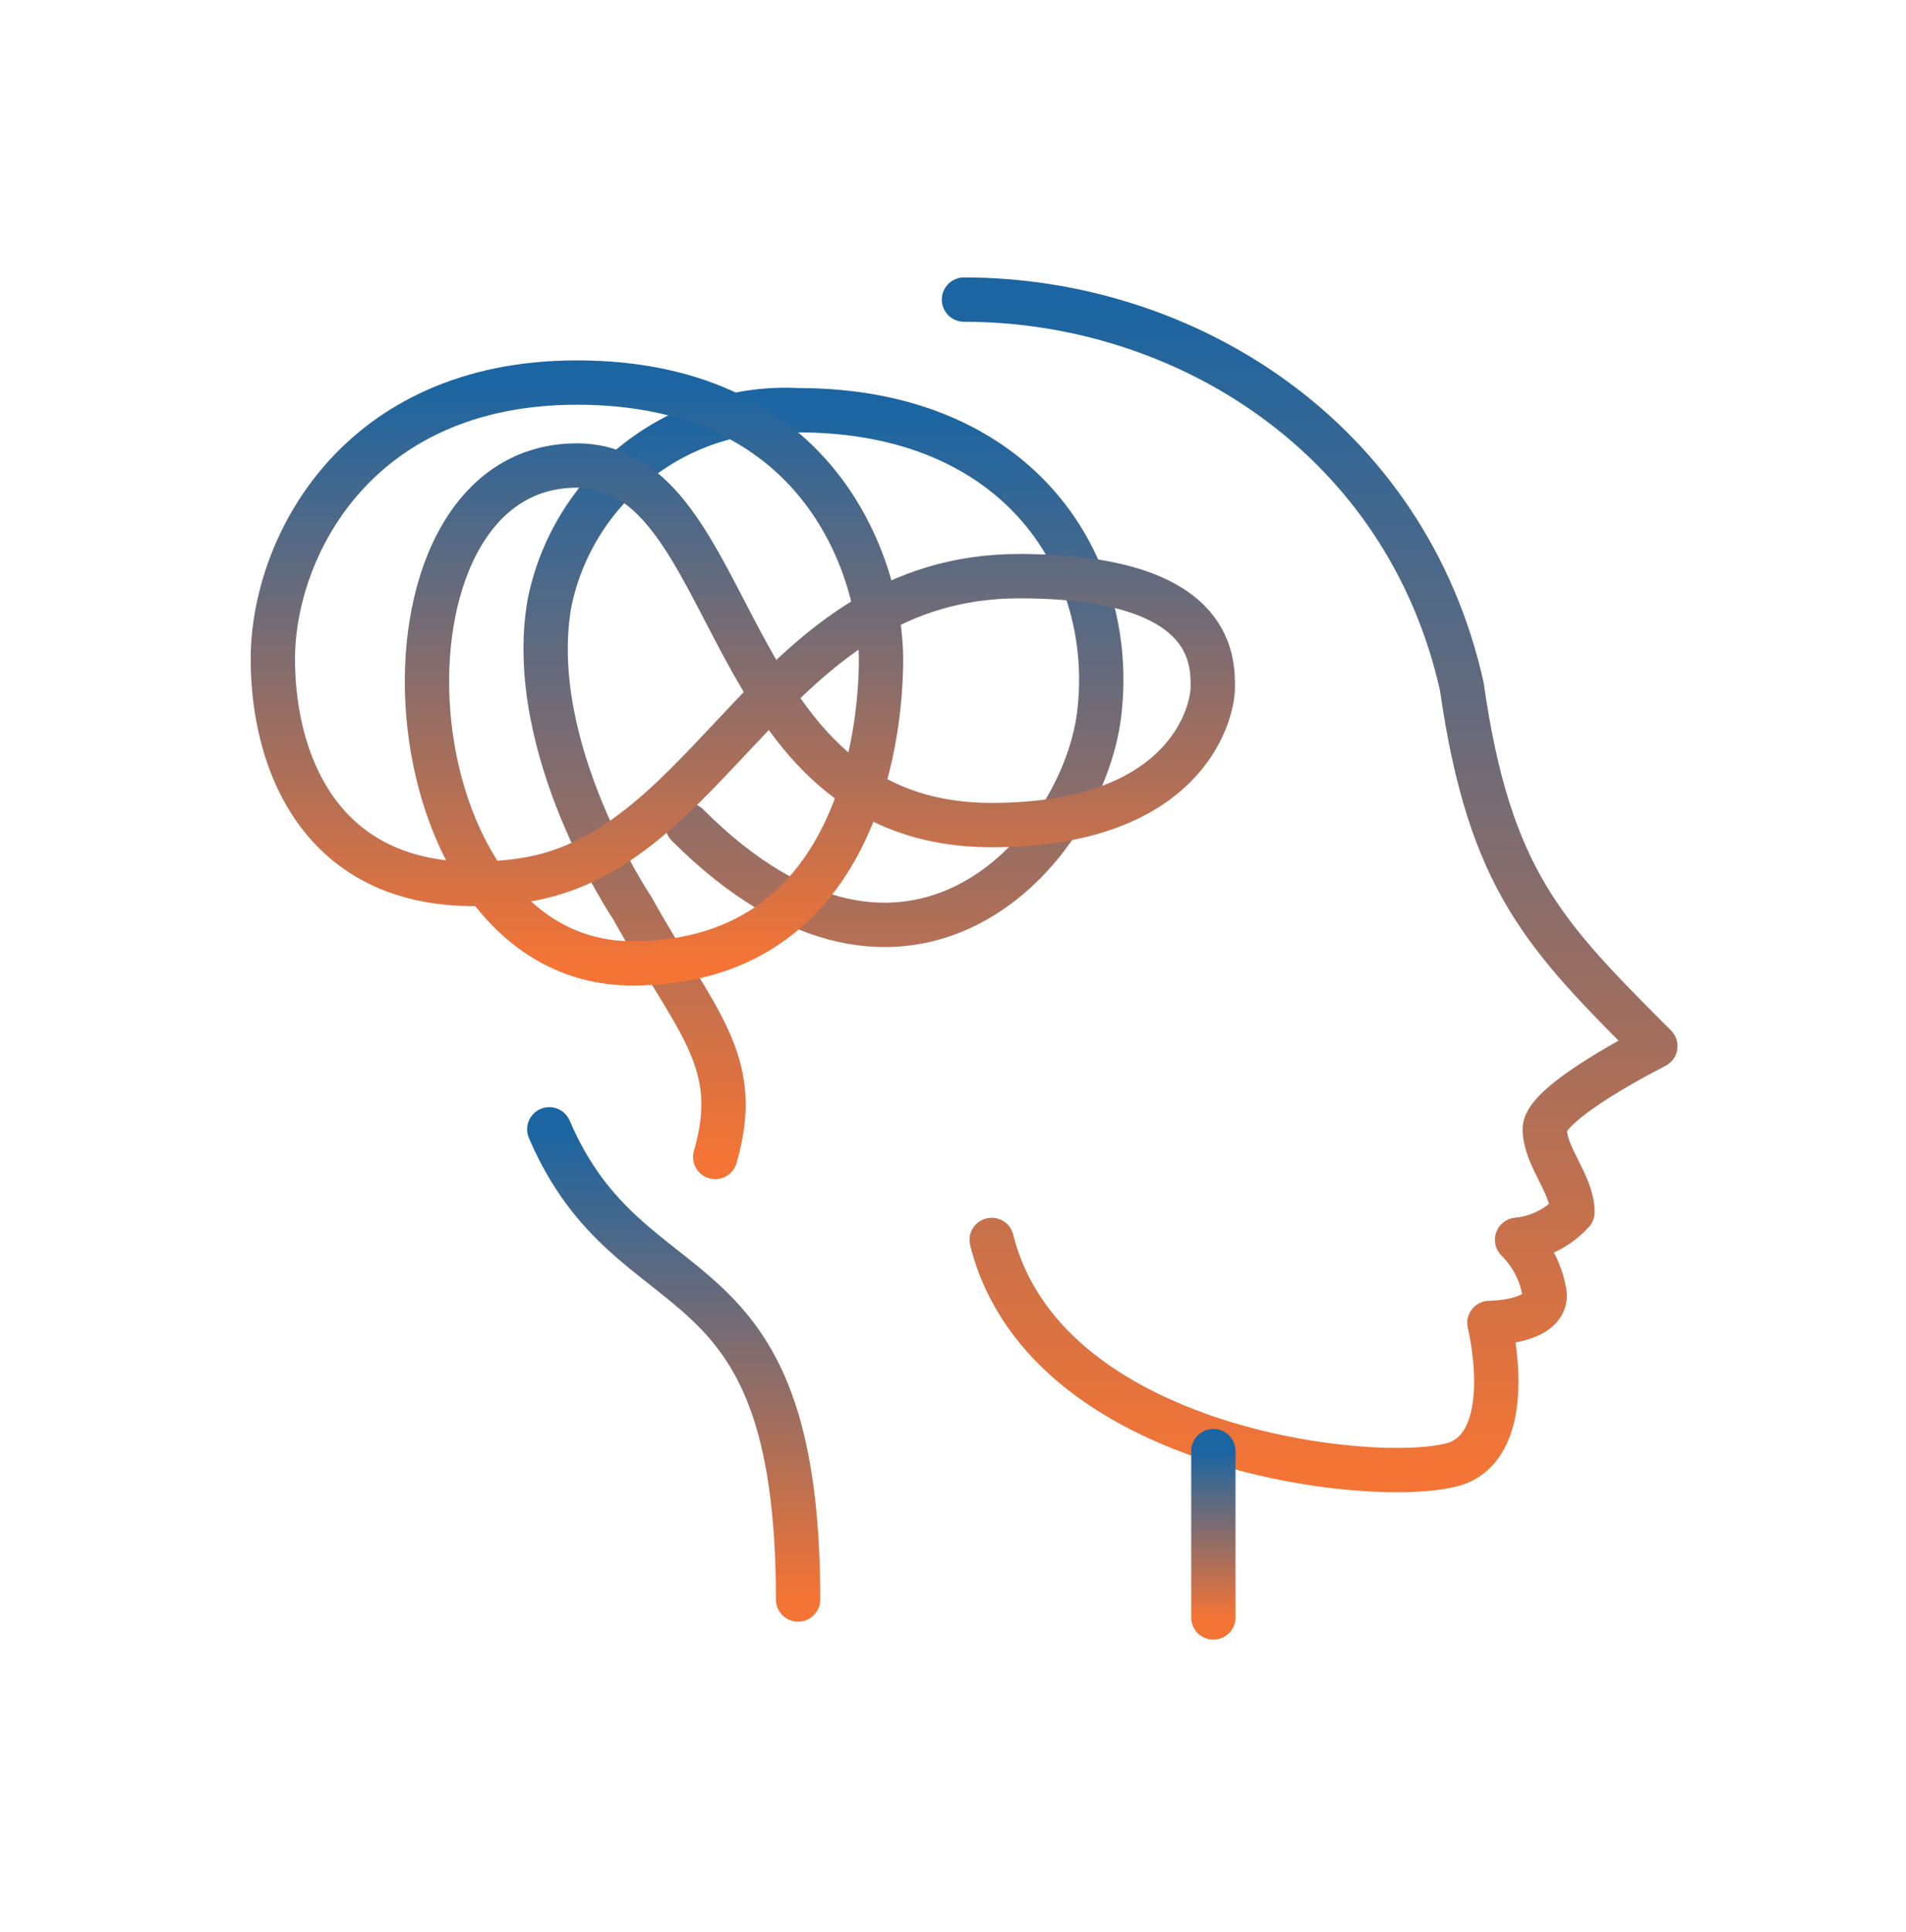<svg width="75" height="76" viewBox="0 0 75 76" fill="none" xmlns="http://www.w3.org/2000/svg">
<g clip-path="url(#clip0_0_1203)">
<path d="M28.143 45.506C29.251 41.703 27.385 40.226 24.88 35.716C24.88 35.716 20.639 29.445 21.617 23.75C22.062 21.517 23.297 19.519 25.094 18.121C26.891 16.723 29.131 16.018 31.405 16.135C40.193 16.135 43.958 22.321 43.25 28.101C42.596 33.429 35.756 41.155 27.052 32.452" stroke="url(#paint0_linear_0_1203)" stroke-width="1.744" stroke-linecap="round" stroke-linejoin="round"/>
<path d="M39.02 32.452C46.635 32.452 47.723 28.101 47.723 27.013C47.723 25.925 47.723 22.662 40.108 22.662C30.318 22.662 28.142 33.54 20.527 34.628C12.912 35.716 10.736 30.277 10.736 25.925C10.736 21.573 14 15.047 22.702 15.047C32.492 15.047 34.668 22.662 34.668 25.925C34.668 29.188 33.578 37.891 24.878 37.891C15.088 37.891 14 18.31 22.698 18.31C29.229 18.31 28.141 32.452 39.02 32.452Z" stroke="url(#paint1_linear_0_1203)" stroke-width="1.744" stroke-linecap="round" stroke-linejoin="round"/>
<path d="M31.404 62.912C31.404 48.721 24.877 52.034 21.614 44.419" stroke="url(#paint2_linear_0_1203)" stroke-width="1.744" stroke-linecap="round" stroke-linejoin="round"/>
<path d="M39.022 48.77C41.203 57.473 55.34 58.56 57.516 57.473C59.692 56.386 58.606 52.034 58.606 52.034C58.606 52.034 60.786 52.034 60.786 50.944C60.672 50.117 60.289 49.351 59.696 48.764C60.533 48.685 61.311 48.296 61.876 47.673C61.876 46.583 60.786 45.493 60.786 44.41C60.786 43.328 65.137 41.148 65.137 41.148C60.786 36.797 58.61 34.62 57.522 27.005C55.337 17.223 46.635 11.784 37.932 11.784" stroke="url(#paint3_linear_0_1203)" stroke-width="1.744" stroke-linecap="round" stroke-linejoin="round"/>
<path d="M47.745 57.075V63.617" stroke="url(#paint4_linear_0_1203)" stroke-width="1.744" stroke-linecap="round" stroke-linejoin="round"/>
</g>
<defs>
<linearGradient id="paint0_linear_0_1203" x1="32.402" y1="16.122" x2="32.402" y2="45.506" gradientUnits="userSpaceOnUse">
<stop stop-color="#1A65A2"/>
<stop offset="1" stop-color="#F47435"/>
</linearGradient>
<linearGradient id="paint1_linear_0_1203" x1="29.23" y1="15.047" x2="29.23" y2="37.891" gradientUnits="userSpaceOnUse">
<stop stop-color="#1A65A2"/>
<stop offset="1" stop-color="#F47435"/>
</linearGradient>
<linearGradient id="paint2_linear_0_1203" x1="26.509" y1="44.419" x2="26.509" y2="62.912" gradientUnits="userSpaceOnUse">
<stop stop-color="#1A65A2"/>
<stop offset="1" stop-color="#F47435"/>
</linearGradient>
<linearGradient id="paint3_linear_0_1203" x1="51.535" y1="11.784" x2="51.535" y2="57.821" gradientUnits="userSpaceOnUse">
<stop stop-color="#1A65A2"/>
<stop offset="1" stop-color="#F47435"/>
</linearGradient>
<linearGradient id="paint4_linear_0_1203" x1="48.245" y1="57.075" x2="48.245" y2="63.617" gradientUnits="userSpaceOnUse">
<stop stop-color="#1A65A2"/>
<stop offset="1" stop-color="#F47435"/>
</linearGradient>
<clipPath id="clip0_0_1203">
<rect width="74.134" height="74.134" fill="white" transform="translate(0.378 0.882)"/>
</clipPath>
</defs>
</svg>

